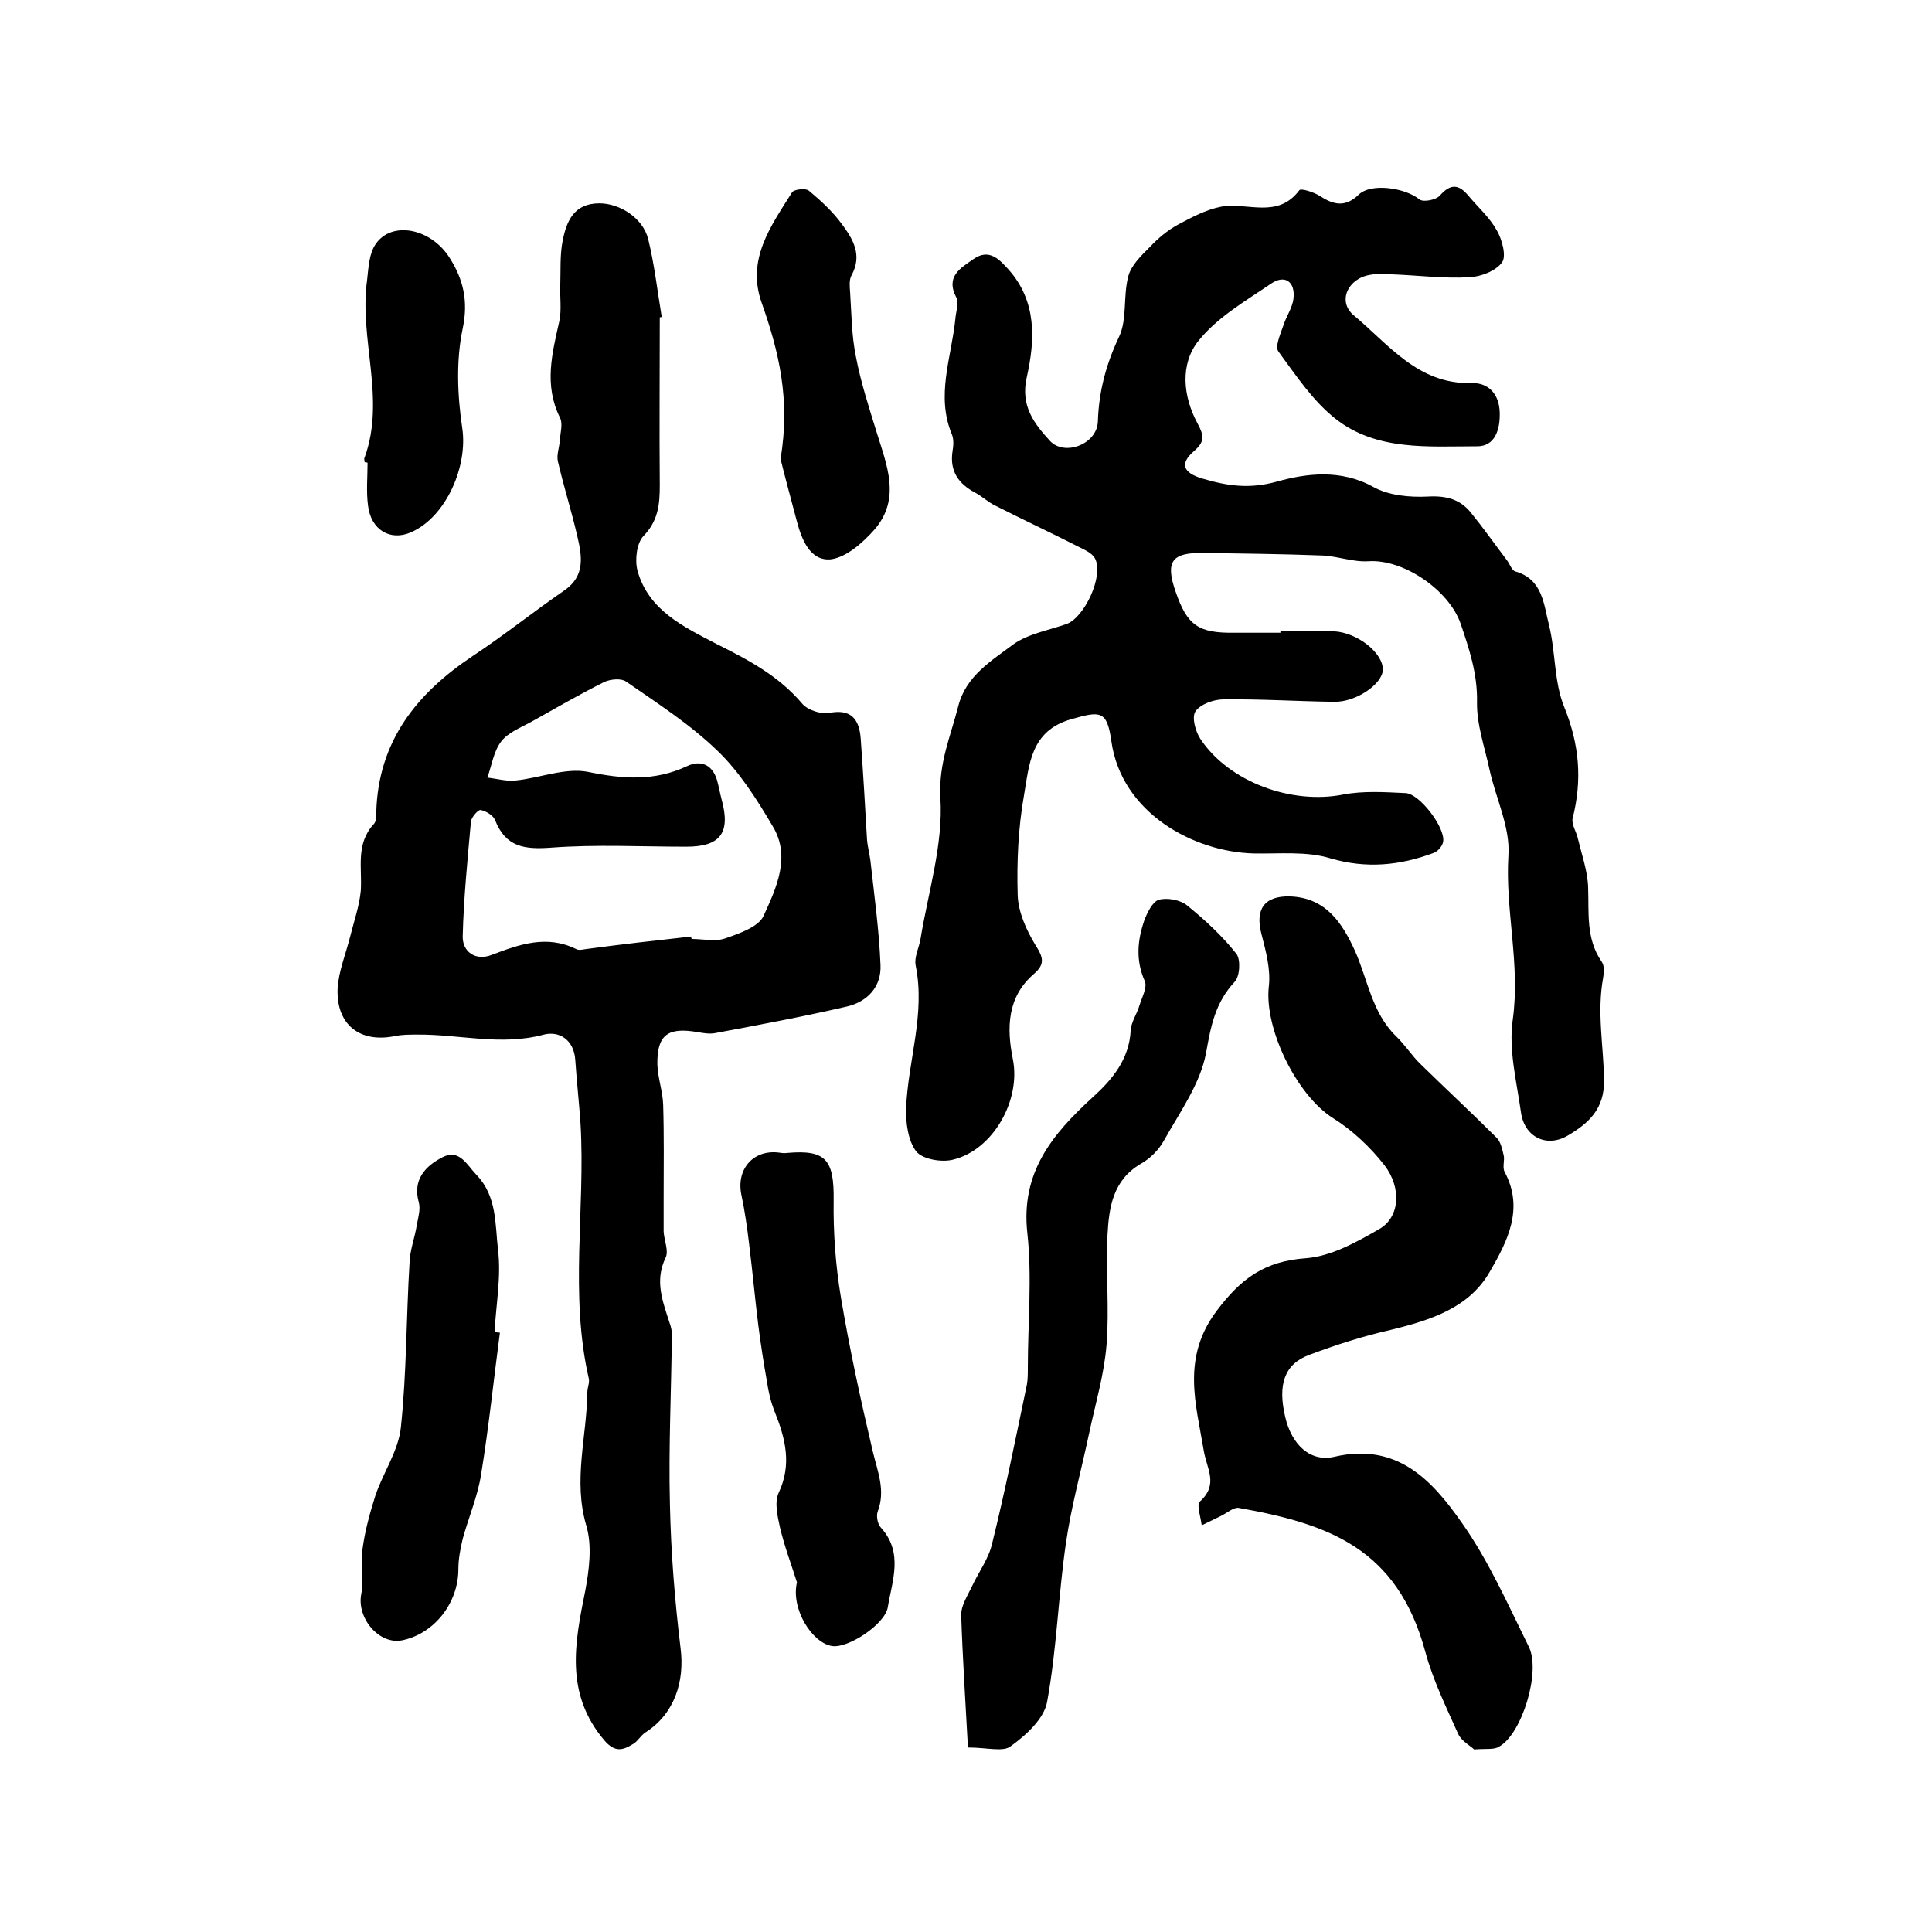 <?xml version="1.0" encoding="utf-8"?>
<!-- Generator: Adobe Illustrator 22.0.0, SVG Export Plug-In . SVG Version: 6.00 Build 0)  -->
<svg version="1.1" id="图层_1" xmlns="http://www.w3.org/2000/svg" xmlns:xlink="http://www.w3.org/1999/xlink" x="0px" y="0px"
	 viewBox="0 0 400 400" style="enable-background:new 0 0 400 400;" xml:space="preserve">
<style type="text/css">
	.st0{fill:#FFFFFF;}
</style>
<g>
	
	<path d="M265.1,130.7c2.8,0,5.7,0,8.5,0c0.8,0,1.7-0.1,2.5,0c4.9,0.2,10.3,4.5,10.2,8c-0.1,2.9-5.5,6.7-10.1,6.6
		c-7.6-0.1-15.3-0.6-22.9-0.5c-2,0-4.8,1-5.8,2.5c-0.8,1.2,0,4.2,1.1,5.8c6,8.9,18.9,13.5,29.5,11.4c4.2-0.8,8.6-0.5,12.9-0.3
		c2.9,0.1,8.2,7.1,7.8,10c-0.1,0.9-1.1,2.1-2,2.4c-7,2.6-13.9,3.3-21.4,1.1c-4.9-1.5-10.5-0.9-15.8-1c-12.5-0.3-27.4-8.4-29.5-23.2
		c-0.9-6.5-2.3-6.3-8.3-4.6c-8.5,2.4-8.7,9.5-9.8,15.8c-1.2,6.8-1.5,13.8-1.3,20.6c0.1,3.5,1.8,7.3,3.7,10.4c1.6,2.5,2,3.9-0.3,5.9
		c-5.6,4.8-5.7,11.2-4.4,17.7c1.7,8.5-4.1,18.8-12.4,20.8c-2.4,0.6-6.3-0.1-7.6-1.7c-1.7-2.2-2.2-6-2.1-9c0.4-9.8,4-19.4,2-29.4
		c-0.4-1.8,0.7-3.8,1-5.7c1.6-9.7,4.7-19.5,4.1-29.1c-0.4-7.2,2.1-12.7,3.7-19c1.6-6.3,6.9-9.4,11.4-12.8c3.1-2.2,7.3-2.9,11-4.2
		c3.7-1.3,7.8-10,5.9-13.6c-0.6-1.1-2.2-1.8-3.4-2.4c-5.7-2.9-11.5-5.6-17.2-8.5c-1.5-0.7-2.7-1.9-4.2-2.7c-3.4-1.8-5.3-4.4-4.7-8.5
		c0.2-1.1,0.3-2.5-0.1-3.5c-3.4-8.1-0.1-16,0.7-24c0.1-1.5,0.8-3.2,0.2-4.4c-2.3-4.4,0.9-6.1,3.6-8c3.2-2.2,5.3,0.1,7.2,2.2
		c5.9,6.6,5.5,14.6,3.8,22.2c-1.4,6,1.5,9.7,4.8,13.3c3,3.2,9.7,0.7,9.9-4c0.2-6.3,1.7-11.9,4.4-17.6c1.7-3.6,0.8-8.4,1.9-12.5
		c0.6-2.3,2.7-4.3,4.5-6.1c1.7-1.8,3.6-3.4,5.8-4.6c2.8-1.5,5.8-3.1,8.9-3.7c5.4-1,11.7,2.6,16.2-3.4c0.3-0.5,3.1,0.4,4.3,1.2
		c2.8,1.8,5.2,2.4,8-0.3c2.6-2.5,9.7-1.4,12.6,1c0.8,0.6,3.4,0.1,4.2-0.8c2.2-2.5,3.9-2.4,5.9,0c2,2.4,4.4,4.5,5.9,7.2
		c1.1,1.9,2,5.3,1.1,6.6c-1.3,1.8-4.4,3-6.8,3.1c-5.3,0.3-10.6-0.4-16-0.6c-1.5-0.1-3-0.2-4.5,0.1c-4.6,0.7-6.9,5.5-3.4,8.4
		c7.2,6,13.3,14.3,24.3,14c3.7-0.1,5.8,2.4,5.9,6.1c0.1,3.4-0.9,7.1-4.8,7c-10,0-20.7,1-29.2-5.7c-4.7-3.7-8.2-9-11.8-13.9
		c-0.8-1,0.4-3.6,1-5.4c0.6-1.9,1.9-3.7,2.1-5.6c0.4-3.5-1.8-5-4.6-3.1c-5.3,3.6-11.2,7-15.1,11.9c-3.8,4.8-3.2,11.4-0.2,17
		c1.4,2.6,1.6,3.8-0.7,5.8c-3,2.6-2.3,4.5,1.8,5.7c5.1,1.5,9.7,2.2,15.4,0.6c6.1-1.7,13.2-2.6,19.9,1.1c3.2,1.8,7.6,2.2,11.4,2
		c3.8-0.2,6.6,0.6,8.8,3.3c2.6,3.2,5,6.6,7.5,9.9c0.6,0.8,1,2.1,1.7,2.3c5.7,1.6,5.9,6.8,7,11.1c1.4,5.6,1,11.8,3.2,17.1
		c3.1,7.7,3.7,15,1.7,22.9c-0.3,1.3,0.8,2.8,1.1,4.3c0.8,3.3,2,6.7,2.1,10c0.2,5.3-0.5,10.6,2.8,15.4c0.6,0.8,0.5,2.3,0.3,3.4
		c-1.3,7.1,0.1,14.1,0.2,21.1c0.1,6.1-3.3,9-7.5,11.5c-4.4,2.6-9,0.3-9.7-4.8c-0.9-6.4-2.6-13-1.7-19.2c1.6-11.5-1.6-22.6-0.9-34
		c0.4-5.8-2.6-11.8-3.9-17.7c-1-4.7-2.7-9.4-2.6-14.1c0.1-5.8-1.6-10.9-3.4-16.2c-2.4-6.9-11.8-13.4-19.1-12.9
		c-3.2,0.2-6.5-1.1-9.7-1.2c-8.1-0.3-16.1-0.4-24.2-0.5c-6.8-0.2-8.2,1.7-6,8c2.4,7,4.7,8.6,12.2,8.5c3.2,0,6.3,0,9.5,0
		C265.1,131,265.1,130.9,265.1,130.7z"/>
	<path d="M136.6,65.7c0,11.6-0.1,23.2,0,34.8c0,3.9-0.3,7.3-3.4,10.5c-1.4,1.5-1.8,5-1.2,7.2c2.3,8.2,9.6,11.6,16.3,15.1
		c6.6,3.3,12.9,6.6,17.8,12.4c1.1,1.3,3.8,2.2,5.6,1.9c4.6-0.9,6.2,1.4,6.5,5.3c0.5,6.9,0.9,13.8,1.3,20.8c0.1,1.5,0.5,2.9,0.7,4.4
		c0.8,7.2,1.8,14.4,2.1,21.7c0.2,4.5-2.7,7.6-7,8.6c-9.1,2.1-18.2,3.8-27.3,5.5c-1.1,0.2-2.3,0-3.5-0.2c-6.2-1.1-8.5,0.5-8.4,6.7
		c0.1,2.8,1.1,5.5,1.2,8.3c0.2,6.5,0.1,13.1,0.1,19.6c0,2.2,0,4.4,0,6.7c0.1,1.8,1.1,4,0.4,5.4c-2.3,4.8-0.6,9,0.8,13.4
		c0.3,0.8,0.5,1.6,0.5,2.4c-0.1,11.7-0.7,23.4-0.4,35.2c0.2,9.9,1,19.9,2.2,29.8c0.9,7-1.3,13.7-7.3,17.5c-0.9,0.6-1.5,1.7-2.4,2.3
		c-2.1,1.3-3.8,2-6.1-0.7c-8.2-9.7-6.1-20.2-3.9-31.1c0.8-4.3,1.4-9.2,0.2-13.3c-2.8-9.4,0.1-18.5,0.2-27.6c0-1,0.5-2,0.3-2.9
		c-4-17.4-0.7-35.1-1.7-52.6c-0.3-4.5-0.8-8.9-1.1-13.4c-0.3-4.2-3.4-6-6.5-5.2c-8.9,2.4-17.5-0.1-26.3,0c-1.5,0-3,0-4.5,0.3
		c-7.2,1.5-12.2-2.3-11.9-9.8c0.2-3.6,1.7-7.2,2.6-10.8c0.8-3.2,1.9-6.3,2.2-9.5c0.3-4.7-1.1-9.7,2.7-13.8c0.5-0.5,0.5-1.6,0.5-2.4
		c0.4-14.7,8.3-24.6,20-32.4c6.5-4.3,12.6-9.2,19-13.6c4.3-3,3.6-7.1,2.6-11.3c-1.2-5.2-2.8-10.2-4-15.4c-0.3-1.3,0.3-2.8,0.4-4.3
		c0.1-1.6,0.7-3.5,0-4.8c-3.3-6.7-1.6-13.2-0.1-19.9c0.5-2.4,0.1-4.9,0.2-7.4c0.1-3.1-0.1-6.3,0.5-9.3c0.8-4,2.3-7.7,7.6-7.7
		c4.2,0,9,3,10.1,7.4c1.3,5.3,1.9,10.7,2.8,16.1C137.1,65.6,136.8,65.7,136.6,65.7z M143.1,193.9c0,0.2,0,0.3,0.1,0.5
		c2.3,0,4.9,0.6,6.9-0.1c2.9-1,7-2.4,8-4.7c2.6-5.7,5.7-12.2,1.9-18.5c-3.3-5.6-6.9-11.3-11.5-15.7c-5.7-5.5-12.4-9.8-18.9-14.3
		c-1-0.7-3.2-0.5-4.5,0.1c-5.2,2.6-10.2,5.5-15.2,8.3c-2.2,1.2-4.8,2.2-6.2,4.1c-1.5,2-1.9,4.9-2.8,7.4c1.9,0.2,3.9,0.8,5.8,0.6
		c5-0.5,10.3-2.7,15-1.8c7.2,1.5,13.8,2,20.6-1.2c3-1.4,5.5-0.1,6.3,3.5c0.3,1.1,0.5,2.3,0.8,3.4c1.9,6.9-0.2,9.8-7.3,9.8
		c-9.3,0-18.7-0.5-28,0.2c-5.5,0.4-9.4-0.1-11.6-5.7c-0.4-1-1.9-1.9-3-2.1c-0.5-0.1-1.9,1.5-2,2.4c-0.7,7.9-1.5,15.8-1.7,23.7
		c-0.1,3.3,2.7,5.2,6,3.9c5.8-2.2,11.4-4.2,17.5-1.2c0.5,0.3,1.3,0.1,2,0C128.7,195.5,135.9,194.7,143.1,193.9z"/>
	<path d="M305.2,362.2c-0.7-0.7-2.6-1.7-3.3-3.2c-2.5-5.6-5.2-11.1-6.8-17c-5.8-21.5-20.1-26.5-38.6-29.8c-1.1-0.2-2.5,1.1-3.8,1.7
		c-1.3,0.6-2.6,1.3-3.9,1.9c-0.2-1.7-1.1-4.3-0.4-4.9c4-3.6,1.4-6.8,0.8-10.7c-1.6-9.6-4.6-19.1,2.7-28.8c5.1-6.8,10-10.3,18.5-10.9
		c5.2-0.4,10.4-3.3,15.1-6c4.3-2.4,4.8-8.5,1.1-13.3c-2.9-3.7-6.6-7.2-10.6-9.7c-7.5-4.7-14.3-18.5-13.3-27.3
		c0.4-3.5-0.6-7.2-1.5-10.7c-1.4-5.2,0.5-8.1,6-7.9c7.3,0.3,10.7,5.5,13.3,11.2c2.7,6,3.5,12.8,8.5,17.7c1.9,1.8,3.3,4.1,5.2,5.9
		c5.2,5.1,10.5,10,15.7,15.2c0.8,0.8,1.1,2.3,1.4,3.5c0.3,1.1-0.3,2.5,0.2,3.5c4.1,7.6,0.6,14.4-3,20.6
		c-4.3,7.6-12.3,10.1-20.4,12.1c-5.8,1.3-11.4,3.1-17,5.2c-5.2,1.9-6.6,6.2-5,12.9c1.3,5.6,5.1,9.4,10.2,8.2
		c13-3,20.2,4.9,26.3,13.6c5.6,7.9,9.6,17,13.9,25.7c2.6,5.1-1.4,18.1-6.1,20.7C309.4,362.3,307.9,362,305.2,362.2z"/>
	<path d="M200.4,361.8c-0.5-9.3-1.1-18.4-1.4-27.5c0-1.9,1.3-3.9,2.2-5.8c1.4-3,3.5-5.8,4.2-8.9c2.7-10.9,4.9-21.9,7.2-32.9
		c0.2-1.1,0.2-2.3,0.2-3.5c0-9.3,0.9-18.7-0.1-27.9c-1.4-12.6,5.2-20.5,13.5-28.1c4.1-3.7,7.6-7.9,7.9-13.9c0.1-1.7,1.3-3.4,1.8-5.1
		c0.5-1.7,1.7-3.8,1.1-5.1c-1.9-4.3-1.5-8.4-0.1-12.5c0.6-1.6,1.7-3.9,3-4.3c1.7-0.5,4.4,0,5.8,1.1c3.7,3,7.3,6.3,10.3,10.1
		c0.9,1.2,0.7,4.7-0.4,5.8c-4,4.3-4.9,9.1-5.9,14.7c-1.2,6.4-5.4,12.2-8.7,18.1c-1.1,2-2.9,3.8-4.9,4.9c-5.7,3.4-6.5,9-6.8,14.6
		c-0.4,7.6,0.4,15.3-0.2,22.8c-0.5,6.2-2.3,12.2-3.6,18.3c-1.6,7.6-3.7,15.1-4.8,22.7c-1.6,10.9-1.9,22-3.9,32.9
		c-0.6,3.5-4.3,6.9-7.5,9.2C207.8,362.8,204.4,361.8,200.4,361.8z"/>
	<path d="M165,327.6c-1.2-3.8-2.6-7.5-3.5-11.3c-0.5-2.3-1.2-5.2-0.3-7.2c2.8-5.9,1.4-11.3-0.8-16.8c-0.8-2-1.3-4.1-1.6-6.2
		c-0.7-3.9-1.3-7.8-1.8-11.7c-0.7-5.6-1.2-11.2-1.9-16.8c-0.4-3.4-0.9-6.9-1.6-10.2c-1.1-5.2,2.3-9.3,7.5-8.8c0.7,0.1,1.3,0.2,2,0.1
		c8-0.7,9.7,1.4,9.6,9.8c-0.1,6.7,0.4,13.5,1.5,20.1c1.8,10.7,4.1,21.3,6.6,31.9c1,4.2,2.7,8.1,1,12.5c-0.3,0.9,0,2.6,0.7,3.3
		c4.7,5.2,2.3,11,1.4,16.5c-0.6,3.5-8.2,8.5-11.5,8C168.2,340.2,163.7,333.2,165,327.6z"/>
	<path d="M103.5,275.9c-1.3,9.8-2.3,19.6-3.9,29.4c-0.7,4.5-2.6,8.9-3.8,13.3c-0.5,2.1-0.9,4.2-0.9,6.3c0,6.9-4.9,13.3-11.6,14.7
		c-4.8,1-9.5-4.6-8.5-9.6c0.6-3.1-0.2-6.5,0.3-9.6c0.5-3.6,1.5-7.2,2.6-10.7c1.6-4.8,4.8-9.3,5.3-14.2c1.2-11.3,1.1-22.8,1.8-34.2
		c0.1-2.6,1.1-5.1,1.5-7.7c0.3-1.6,0.8-3.3,0.4-4.7c-1.3-4.7,1.4-7.5,4.9-9.3c3.5-1.8,5,1.5,7.1,3.7c4.2,4.4,3.8,10.2,4.4,15.4
		c0.7,5.6-0.4,11.3-0.7,17C102.8,275.9,103.2,275.9,103.5,275.9z"/>
	<path d="M161.6,95c2.1-12.3-0.4-22.4-3.9-32.3c-3.2-9,1.9-15.9,6.3-22.9c0.4-0.6,2.8-0.9,3.5-0.3c2.5,2.1,4.9,4.3,6.8,6.9
		c2.3,3.1,4.3,6.4,2,10.6c-0.5,0.9-0.4,2.2-0.3,3.4c0.3,4.5,0.3,9,1.2,13.4c1,5.3,2.7,10.5,4.3,15.7c2.1,6.8,5.1,13.8-0.5,20.2
		c-2.4,2.7-5.8,5.7-9,6.1c-4.2,0.4-6-4-7-7.8C163.7,103.1,162.4,98.3,161.6,95z"/>
	<path d="M75.5,95.7c0-0.3-0.2-0.7,0-1C79.9,82.5,74.3,70.2,76,58c0.3-2.6,0.4-5.5,1.8-7.5c3.3-4.8,11.4-3.3,15.3,2.9
		c2.8,4.4,3.9,8.9,2.7,14.6c-1.4,6.6-1.1,13.9-0.1,20.6c1.2,7.9-3.3,18.4-10.6,21.6c-4.3,1.9-8.3-0.5-8.9-5.5
		c-0.4-2.9-0.1-6-0.1-8.9C75.8,95.7,75.7,95.7,75.5,95.7z"/>
	
</g>
</svg>
